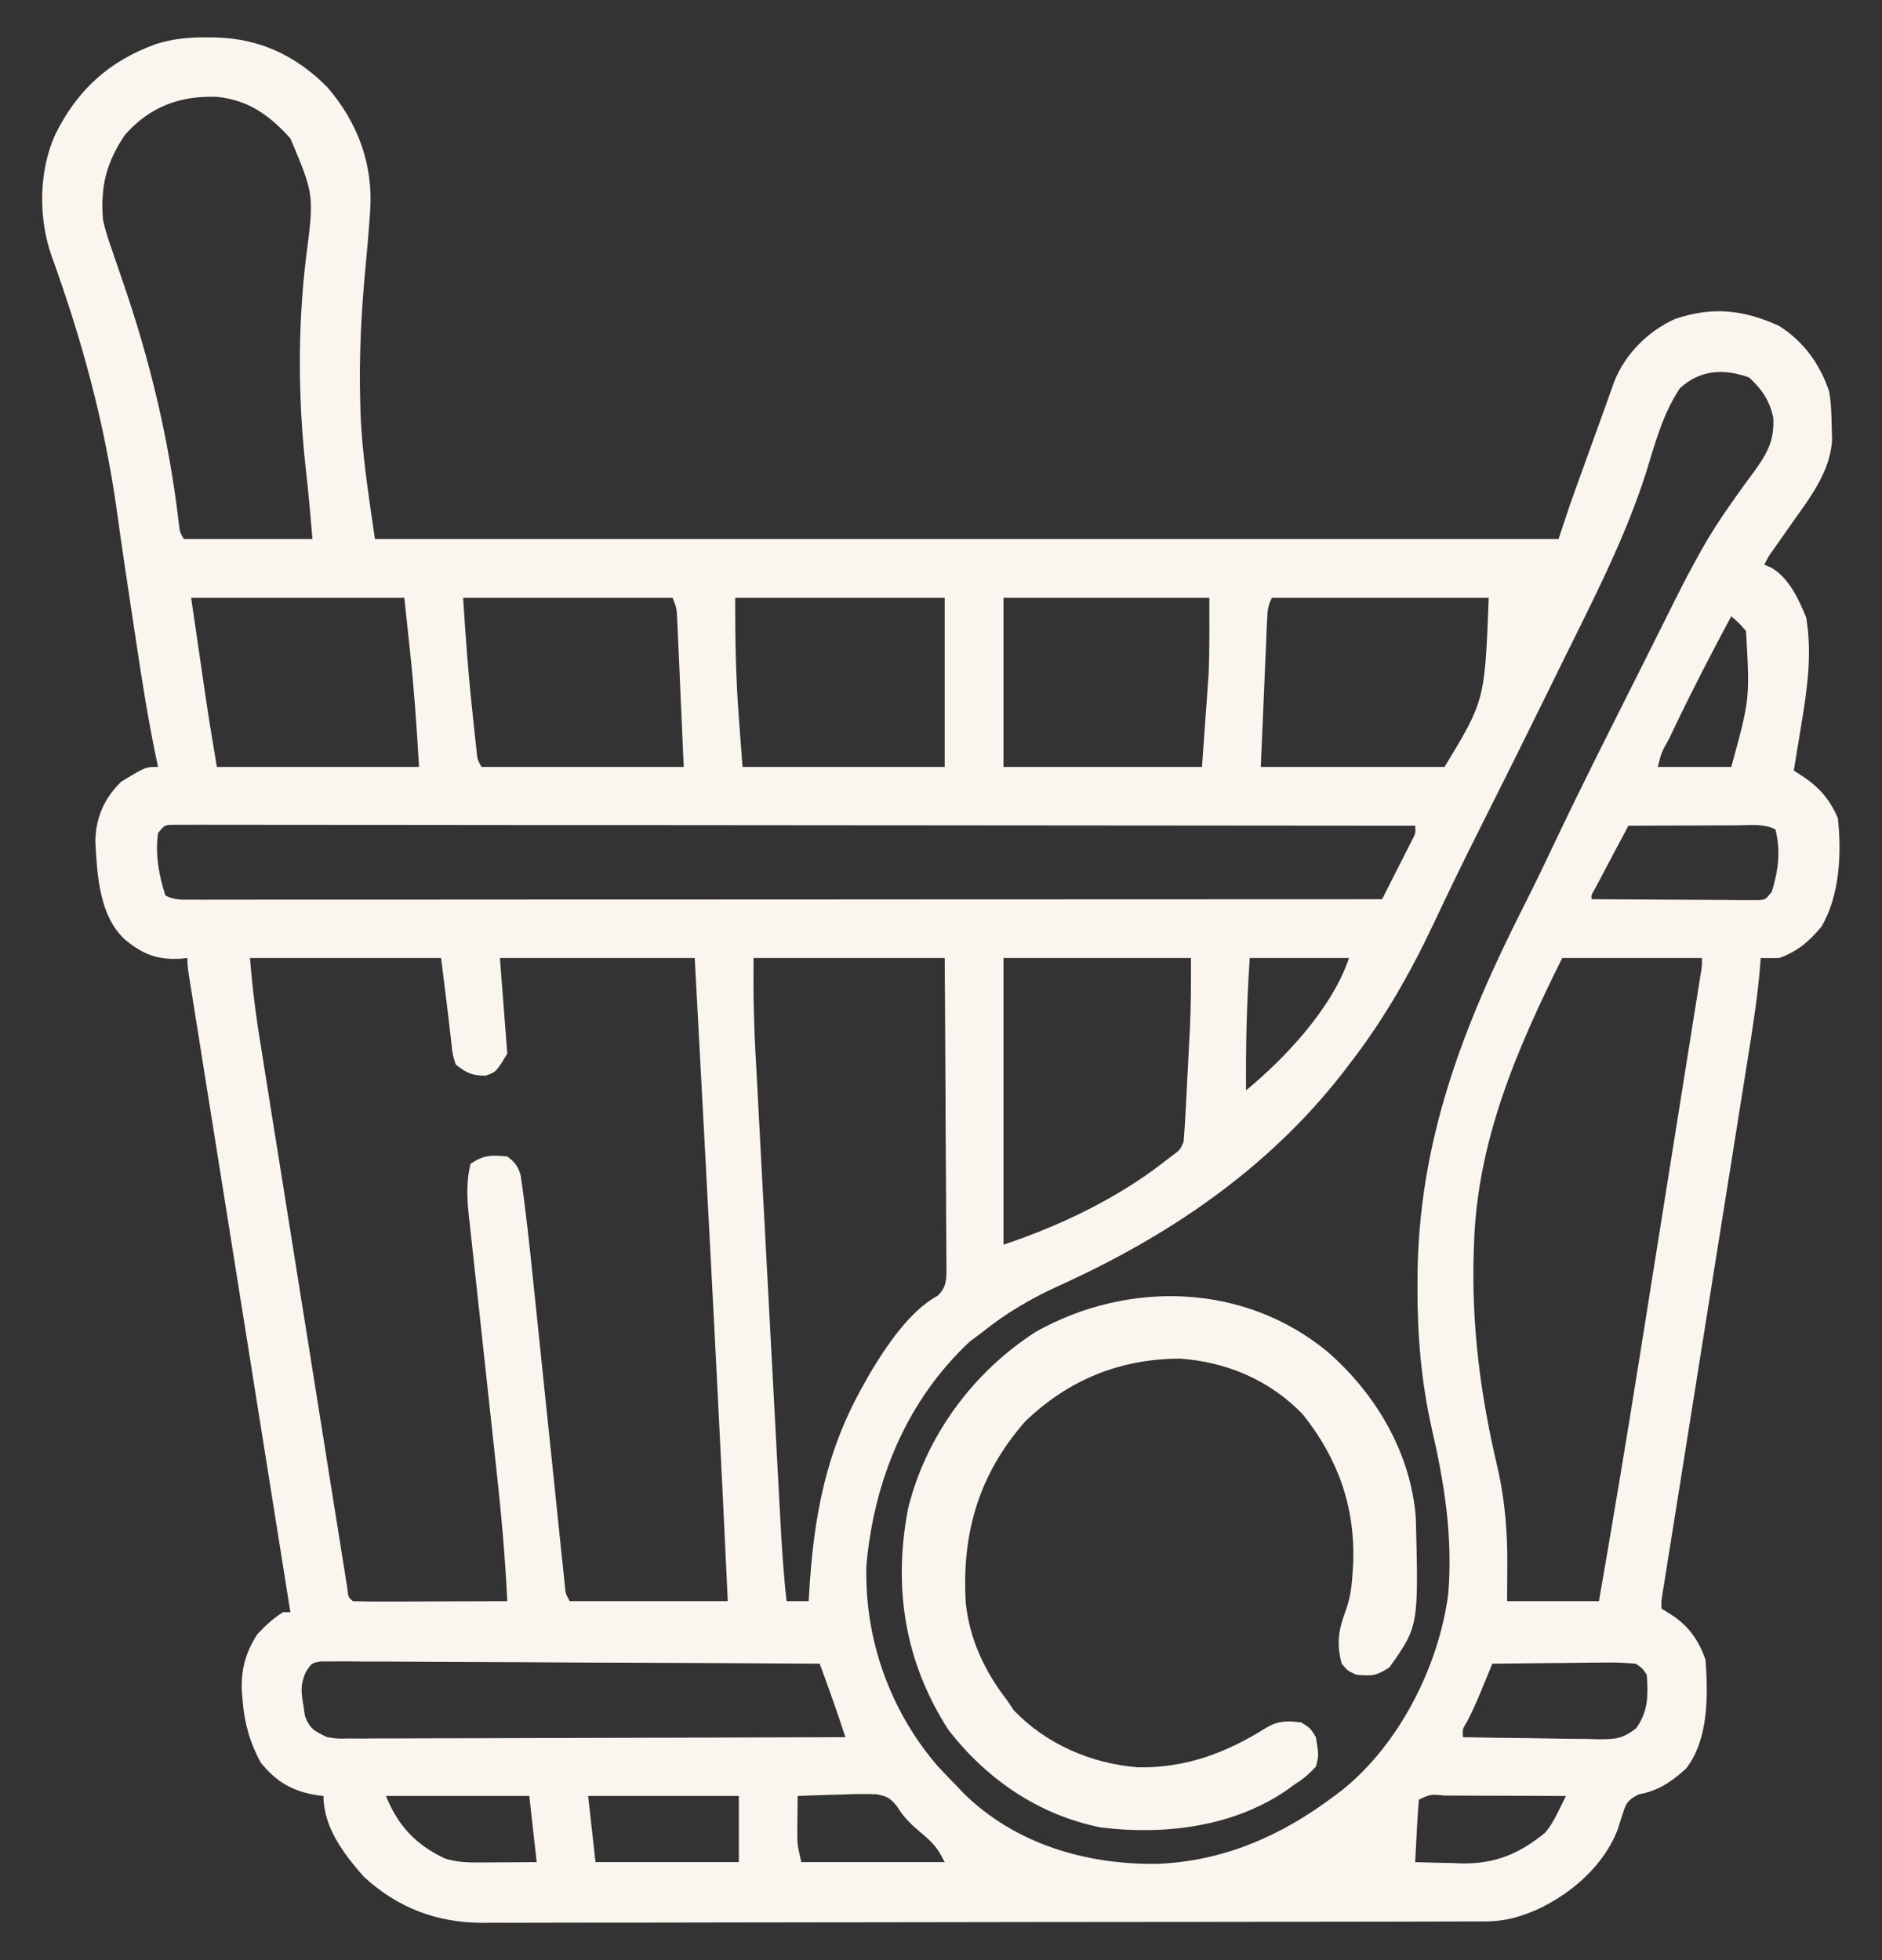 <?xml version="1.0" encoding="UTF-8"?> <svg xmlns="http://www.w3.org/2000/svg" width="48" height="50" viewBox="0 0 48 50" fill="none"><rect x="0" y="0" width="48" height="50" fill="#333333" stroke="none"/><path d="M5.273 0.953C5.39 0.954 5.39 0.954 5.508 0.955C6.635 0.988 7.549 1.421 8.344 2.219C9.129 3.128 9.525 4.2 9.44 5.4C9.435 5.464 9.431 5.528 9.426 5.594C9.399 5.983 9.364 6.373 9.327 6.762C9.215 7.939 9.153 9.098 9.188 10.281C9.19 10.378 9.19 10.378 9.193 10.476C9.23 11.584 9.405 12.646 9.563 13.75C19.524 13.75 29.486 13.75 39.75 13.75C39.889 13.332 39.889 13.332 40.031 12.906C40.097 12.72 40.163 12.534 40.23 12.348C40.266 12.249 40.301 12.151 40.338 12.049C40.374 11.949 40.41 11.849 40.447 11.746C40.483 11.647 40.519 11.547 40.556 11.445C40.627 11.248 40.699 11.05 40.77 10.853C40.84 10.658 40.91 10.464 40.98 10.27C41.012 10.178 41.045 10.086 41.079 9.992C41.108 9.911 41.137 9.829 41.167 9.745C41.441 9.039 42.028 8.447 42.721 8.137C43.671 7.814 44.464 7.898 45.375 8.313C46 8.71 46.416 9.282 46.651 9.983C46.704 10.277 46.711 10.563 46.717 10.861C46.72 10.979 46.724 11.096 46.727 11.217C46.683 12.04 46.145 12.72 45.686 13.369C45.576 13.526 45.466 13.683 45.356 13.841C45.308 13.909 45.26 13.977 45.21 14.047C45.09 14.217 45.09 14.217 45 14.406C45.084 14.441 45.084 14.441 45.169 14.476C45.625 14.737 45.871 15.277 46.066 15.748C46.224 16.677 46.092 17.587 45.938 18.508C45.92 18.619 45.902 18.73 45.883 18.845C45.84 19.115 45.795 19.386 45.75 19.656C45.839 19.713 45.927 19.77 46.018 19.829C46.419 20.104 46.69 20.426 46.875 20.875C46.973 21.767 46.922 22.864 46.449 23.646C46.145 24.013 45.832 24.279 45.375 24.438C45.219 24.441 45.062 24.442 44.906 24.438C44.9 24.523 44.9 24.523 44.894 24.61C44.83 25.411 44.706 26.201 44.578 26.994C44.554 27.146 44.53 27.297 44.506 27.448C44.455 27.772 44.403 28.096 44.351 28.419C44.269 28.931 44.188 29.443 44.107 29.955C43.978 30.763 43.849 31.572 43.72 32.38C43.489 33.831 43.258 35.281 43.027 36.732C42.946 37.241 42.865 37.75 42.784 38.259C42.733 38.574 42.683 38.89 42.633 39.206C42.609 39.352 42.586 39.499 42.562 39.646C42.53 39.845 42.499 40.045 42.467 40.245C42.449 40.356 42.431 40.468 42.413 40.584C42.371 40.831 42.371 40.831 42.375 41.031C42.458 41.084 42.541 41.136 42.627 41.19C43.062 41.464 43.339 41.86 43.5 42.344C43.563 43.25 43.584 44.349 43.008 45.109C42.64 45.444 42.295 45.683 41.795 45.772C41.464 45.941 41.463 46.036 41.35 46.381C41.306 46.52 41.306 46.52 41.261 46.661C40.914 47.58 40.082 48.302 39.211 48.707C38.755 48.904 38.378 49.012 37.881 49.013C37.787 49.013 37.693 49.014 37.596 49.014C37.494 49.014 37.391 49.014 37.285 49.014C37.175 49.014 37.066 49.015 36.953 49.015C36.65 49.016 36.346 49.016 36.042 49.017C35.714 49.017 35.387 49.018 35.059 49.019C34.268 49.02 33.477 49.021 32.685 49.022C32.312 49.023 31.94 49.023 31.567 49.024C30.327 49.025 29.087 49.026 27.847 49.027C27.525 49.027 27.203 49.028 26.882 49.028C26.802 49.028 26.722 49.028 26.639 49.028C25.345 49.029 24.05 49.031 22.756 49.034C21.426 49.037 20.097 49.039 18.767 49.039C18.02 49.039 17.274 49.04 16.528 49.043C15.892 49.045 15.256 49.045 14.621 49.044C14.297 49.044 13.973 49.044 13.649 49.046C13.296 49.048 12.944 49.047 12.592 49.046C12.491 49.047 12.389 49.048 12.285 49.049C11.122 49.039 10.14 48.664 9.281 47.875C8.772 47.296 8.25 46.616 8.25 45.813C8.198 45.807 8.146 45.801 8.092 45.795C7.466 45.694 7.058 45.463 6.656 44.969C6.378 44.467 6.229 43.948 6.188 43.375C6.182 43.31 6.176 43.244 6.17 43.177C6.139 42.613 6.255 42.164 6.563 41.688C6.762 41.471 6.969 41.282 7.219 41.125C7.281 41.125 7.343 41.125 7.406 41.125C7.393 41.04 7.379 40.955 7.365 40.868C7.037 38.806 6.708 36.743 6.38 34.681C6.221 33.683 6.062 32.686 5.903 31.689C5.764 30.82 5.626 29.951 5.488 29.082C5.414 28.621 5.341 28.161 5.267 27.701C5.198 27.268 5.129 26.835 5.061 26.402C5.035 26.243 5.01 26.083 4.984 25.924C4.95 25.707 4.915 25.491 4.881 25.274C4.862 25.152 4.842 25.031 4.822 24.906C4.781 24.625 4.781 24.625 4.781 24.438C4.703 24.446 4.703 24.446 4.623 24.454C4.015 24.49 3.657 24.352 3.188 23.969C2.527 23.362 2.477 22.305 2.431 21.46C2.444 20.855 2.655 20.364 3.094 19.938C3.712 19.563 3.712 19.563 4.031 19.563C4.015 19.485 3.998 19.408 3.981 19.328C3.776 18.341 3.619 17.349 3.47 16.352C3.427 16.065 3.383 15.777 3.34 15.49C3.218 14.688 3.098 13.886 2.988 13.082C2.672 10.798 2.091 8.667 1.307 6.505C0.978 5.551 0.989 4.363 1.406 3.438C1.966 2.301 2.771 1.565 3.957 1.131C4.4 0.987 4.809 0.949 5.273 0.953ZM3.188 3.438C2.712 4.146 2.561 4.745 2.625 5.594C2.685 5.882 2.776 6.153 2.875 6.43C2.901 6.506 2.927 6.582 2.953 6.66C3.008 6.822 3.063 6.983 3.119 7.144C3.831 9.206 4.313 11.217 4.565 13.386C4.586 13.57 4.586 13.57 4.688 13.75C5.77 13.75 6.853 13.75 7.969 13.75C7.919 13.153 7.869 12.567 7.8 11.974C7.602 10.187 7.589 8.347 7.807 6.562C8.013 4.967 8.013 4.967 7.406 3.531C6.871 2.938 6.345 2.558 5.545 2.471C4.6 2.432 3.821 2.72 3.188 3.438ZM42.844 9.906C42.405 10.566 42.213 11.31 41.981 12.061C41.432 13.777 40.59 15.384 39.797 16.996C39.706 17.181 39.616 17.366 39.525 17.551C38.91 18.804 38.288 20.054 37.661 21.301C37.286 22.047 36.923 22.797 36.568 23.553C35.965 24.831 35.277 26.04 34.406 27.156C34.317 27.275 34.317 27.275 34.225 27.395C32.323 29.823 29.816 31.524 27.029 32.788C26.297 33.12 25.661 33.492 25.031 34C24.935 34.072 24.838 34.143 24.738 34.217C23.125 35.725 22.293 37.753 22.098 39.924C22.04 41.804 22.706 43.664 23.936 45.074C24.081 45.228 24.227 45.38 24.375 45.531C24.444 45.604 24.513 45.676 24.584 45.751C25.898 47.038 27.686 47.562 29.49 47.545C31.195 47.485 32.684 46.831 34.031 45.813C34.101 45.761 34.17 45.709 34.242 45.655C35.702 44.474 36.695 42.499 36.938 40.656C37.054 39.197 36.845 37.858 36.516 36.438C36.248 35.243 36.149 34.061 36.152 32.84C36.152 32.771 36.153 32.702 36.153 32.631C36.164 29.12 37.32 26.159 38.885 23.071C39.152 22.542 39.409 22.009 39.662 21.473C40.338 20.045 41.053 18.637 41.761 17.225C41.942 16.864 42.123 16.504 42.303 16.143C42.978 14.789 42.978 14.789 43.272 14.254C43.309 14.186 43.346 14.118 43.384 14.049C43.619 13.629 43.876 13.232 44.154 12.839C44.218 12.748 44.282 12.657 44.349 12.563C44.475 12.386 44.604 12.209 44.735 12.034C45.071 11.567 45.261 11.238 45.226 10.655C45.138 10.228 44.937 9.926 44.613 9.631C43.971 9.394 43.357 9.43 42.844 9.906ZM4.875 15.25C4.949 15.753 5.022 16.256 5.098 16.773C5.12 16.93 5.143 17.086 5.167 17.247C5.185 17.375 5.204 17.503 5.223 17.63C5.232 17.694 5.241 17.757 5.251 17.822C5.336 18.404 5.435 18.982 5.531 19.563C7.233 19.563 8.934 19.563 10.688 19.563C10.627 18.539 10.558 17.528 10.447 16.51C10.403 16.094 10.358 15.678 10.312 15.25C8.518 15.25 6.724 15.25 4.875 15.25ZM11.812 15.25C11.873 16.22 11.942 17.18 12.047 18.145C12.059 18.262 12.071 18.378 12.084 18.499C12.102 18.665 12.102 18.665 12.12 18.835C12.131 18.935 12.142 19.034 12.153 19.137C12.175 19.374 12.175 19.374 12.281 19.563C13.983 19.563 15.684 19.563 17.438 19.563C17.409 18.903 17.38 18.244 17.35 17.564C17.341 17.357 17.332 17.149 17.323 16.934C17.315 16.77 17.308 16.605 17.3 16.441C17.297 16.355 17.293 16.269 17.289 16.181C17.286 16.099 17.282 16.018 17.278 15.933C17.275 15.862 17.272 15.791 17.268 15.718C17.255 15.512 17.255 15.512 17.156 15.25C15.393 15.25 13.629 15.25 11.812 15.25ZM18.75 15.25C18.75 16.28 18.765 17.28 18.844 18.303C18.875 18.718 18.906 19.134 18.938 19.563C20.639 19.563 22.341 19.563 24.094 19.563C24.094 18.139 24.094 16.716 24.094 15.25C22.33 15.25 20.567 15.25 18.75 15.25ZM25.594 15.25C25.594 16.673 25.594 18.096 25.594 19.563C27.264 19.563 28.935 19.563 30.656 19.563C30.687 19.129 30.718 18.696 30.75 18.25C30.76 18.117 30.77 17.984 30.78 17.846C30.787 17.736 30.795 17.626 30.803 17.512C30.811 17.402 30.819 17.292 30.827 17.178C30.852 16.536 30.844 15.893 30.844 15.25C29.111 15.25 27.379 15.25 25.594 15.25ZM32.438 15.25C32.331 15.464 32.326 15.599 32.316 15.838C32.312 15.921 32.308 16.005 32.304 16.091C32.301 16.179 32.297 16.267 32.294 16.358C32.29 16.439 32.286 16.52 32.283 16.603C32.269 16.906 32.257 17.209 32.244 17.512C32.215 18.189 32.186 18.865 32.156 19.563C33.703 19.563 35.25 19.563 36.844 19.563C37.87 17.865 37.87 17.865 37.969 15.25C36.144 15.25 34.318 15.25 32.438 15.25ZM44.156 15.719C43.647 16.666 43.154 17.619 42.691 18.59C42.65 18.676 42.609 18.762 42.567 18.851C42.374 19.193 42.374 19.193 42.281 19.563C42.9 19.563 43.519 19.563 44.156 19.563C44.632 17.827 44.632 17.827 44.531 16.094C44.346 15.885 44.346 15.885 44.156 15.719ZM4.031 21.25C3.954 21.797 4.052 22.324 4.219 22.844C4.462 22.966 4.638 22.949 4.911 22.949C5.019 22.949 5.127 22.95 5.238 22.95C5.357 22.949 5.477 22.949 5.6 22.949C5.727 22.949 5.855 22.949 5.982 22.949C6.333 22.949 6.684 22.949 7.036 22.948C7.414 22.948 7.792 22.948 8.171 22.948C8.827 22.948 9.482 22.948 10.138 22.948C11.086 22.947 12.035 22.947 12.983 22.946C14.521 22.946 16.06 22.945 17.598 22.945C19.093 22.944 20.588 22.943 22.082 22.943C22.221 22.943 22.221 22.943 22.361 22.943C22.823 22.942 23.285 22.942 23.747 22.942C27.581 22.941 31.416 22.94 35.25 22.938C35.391 22.66 35.532 22.383 35.672 22.105C35.732 21.987 35.732 21.987 35.794 21.866C35.832 21.791 35.87 21.715 35.909 21.637C35.945 21.568 35.98 21.498 36.016 21.426C36.106 21.253 36.106 21.253 36.094 21.063C32.036 21.058 27.979 21.055 23.921 21.053C23.443 21.053 22.964 21.052 22.486 21.052C22.39 21.052 22.295 21.052 22.197 21.052C20.652 21.051 19.108 21.05 17.563 21.048C15.979 21.046 14.396 21.045 12.812 21.045C11.834 21.045 10.856 21.044 9.878 21.042C9.208 21.041 8.538 21.041 7.868 21.041C7.481 21.041 7.094 21.041 6.707 21.04C6.354 21.039 6 21.039 5.646 21.04C5.457 21.04 5.267 21.039 5.077 21.038C4.91 21.039 4.91 21.039 4.74 21.04C4.643 21.039 4.546 21.039 4.446 21.039C4.202 21.04 4.202 21.04 4.031 21.25ZM41.531 21.063C41.375 21.357 41.219 21.652 41.062 21.947C41.018 22.032 40.973 22.116 40.927 22.202C40.885 22.282 40.843 22.363 40.799 22.445C40.74 22.556 40.74 22.556 40.68 22.67C40.587 22.826 40.587 22.826 40.594 22.938C41.218 22.942 41.842 22.946 42.466 22.948C42.678 22.949 42.891 22.95 43.103 22.952C43.408 22.954 43.713 22.955 44.018 22.956C44.113 22.957 44.209 22.958 44.307 22.959C44.395 22.959 44.483 22.959 44.574 22.959C44.652 22.959 44.73 22.96 44.81 22.96C45.021 22.955 45.021 22.955 45.188 22.75C45.356 22.21 45.422 21.706 45.281 21.156C44.974 21.003 44.634 21.051 44.296 21.053C44.217 21.054 44.139 21.054 44.057 21.054C43.805 21.054 43.553 21.055 43.301 21.057C43.13 21.057 42.959 21.058 42.788 21.058C42.369 21.059 41.95 21.061 41.531 21.063ZM6.375 24.438C6.454 25.31 6.454 25.31 6.572 26.172C6.582 26.236 6.592 26.299 6.602 26.364C6.635 26.572 6.668 26.779 6.702 26.987C6.726 27.138 6.749 27.288 6.773 27.439C6.838 27.845 6.903 28.25 6.967 28.656C7.022 28.995 7.076 29.334 7.13 29.673C7.257 30.472 7.384 31.271 7.512 32.07C7.644 32.895 7.775 33.72 7.907 34.545C8.019 35.254 8.132 35.963 8.246 36.672C8.313 37.095 8.381 37.518 8.448 37.942C8.511 38.339 8.574 38.736 8.638 39.132C8.661 39.278 8.685 39.424 8.708 39.57C8.739 39.769 8.771 39.967 8.803 40.166C8.821 40.277 8.839 40.388 8.857 40.503C8.881 40.742 8.881 40.742 9 40.844C9.291 40.852 9.58 40.855 9.871 40.853C9.958 40.853 10.045 40.853 10.135 40.853C10.415 40.852 10.695 40.851 10.975 40.85C11.164 40.849 11.353 40.849 11.543 40.848C12.008 40.847 12.473 40.846 12.938 40.844C12.884 39.708 12.782 38.582 12.657 37.452C12.626 37.162 12.594 36.872 12.563 36.582C12.474 35.758 12.385 34.934 12.295 34.111C12.239 33.604 12.184 33.097 12.13 32.59C12.11 32.398 12.088 32.206 12.067 32.014C12.037 31.746 12.009 31.478 11.98 31.211C11.971 31.132 11.962 31.054 11.953 30.973C11.907 30.529 11.894 30.127 12 29.688C12.346 29.457 12.528 29.463 12.938 29.5C13.132 29.644 13.207 29.744 13.279 29.976C13.419 30.923 13.516 31.874 13.614 32.825C13.647 33.148 13.681 33.47 13.715 33.792C13.798 34.591 13.881 35.39 13.964 36.189C14.034 36.867 14.105 37.545 14.176 38.224C14.209 38.541 14.242 38.859 14.274 39.177C14.295 39.371 14.315 39.564 14.335 39.758C14.344 39.847 14.353 39.935 14.363 40.027C14.371 40.107 14.38 40.188 14.388 40.271C14.396 40.342 14.403 40.412 14.41 40.484C14.43 40.665 14.43 40.665 14.531 40.844C15.862 40.844 17.192 40.844 18.562 40.844C18.385 37.019 18.186 33.195 17.983 29.371C17.976 29.25 17.97 29.128 17.963 29.002C17.882 27.481 17.8 25.959 17.719 24.438C16.079 24.438 14.439 24.438 12.75 24.438C12.843 25.644 12.843 25.644 12.938 26.875C12.656 27.344 12.656 27.344 12.387 27.438C12.034 27.438 11.902 27.372 11.625 27.156C11.545 26.915 11.545 26.915 11.514 26.623C11.433 25.894 11.341 25.166 11.25 24.438C9.641 24.438 8.033 24.438 6.375 24.438ZM19.219 24.438C19.215 25.441 19.215 25.441 19.247 26.439C19.253 26.559 19.259 26.678 19.265 26.801C19.272 26.929 19.279 27.056 19.286 27.184C19.293 27.322 19.301 27.46 19.308 27.598C19.327 27.969 19.347 28.34 19.367 28.711C19.388 29.101 19.409 29.491 19.429 29.882C19.464 30.537 19.499 31.191 19.534 31.846C19.575 32.601 19.615 33.355 19.654 34.11C19.693 34.84 19.732 35.569 19.771 36.298C19.787 36.608 19.804 36.917 19.82 37.226C19.839 37.59 19.859 37.954 19.878 38.318C19.886 38.451 19.893 38.584 19.9 38.717C19.937 39.428 19.982 40.136 20.062 40.844C20.248 40.844 20.434 40.844 20.625 40.844C20.628 40.785 20.631 40.726 20.635 40.666C20.75 38.705 21.053 37.029 22.031 35.313C22.083 35.219 22.136 35.126 22.189 35.03C22.588 34.361 23.21 33.424 23.919 33.051C24.151 32.817 24.138 32.625 24.14 32.305C24.139 32.227 24.138 32.149 24.136 32.069C24.136 31.986 24.137 31.904 24.137 31.819C24.136 31.547 24.133 31.274 24.13 31.002C24.13 30.813 24.129 30.624 24.129 30.436C24.127 29.939 24.124 29.442 24.119 28.945C24.115 28.348 24.113 27.752 24.111 27.156C24.108 26.25 24.1 25.344 24.094 24.438C22.485 24.438 20.876 24.438 19.219 24.438ZM25.594 24.438C25.594 26.851 25.594 29.264 25.594 31.75C26.999 31.282 28.447 30.594 29.625 29.688C29.71 29.623 29.794 29.558 29.881 29.491C30.1 29.331 30.1 29.331 30.188 29.125C30.209 28.872 30.225 28.621 30.238 28.367C30.242 28.291 30.246 28.215 30.25 28.136C30.258 27.974 30.267 27.812 30.275 27.651C30.287 27.407 30.3 27.163 30.313 26.919C30.321 26.761 30.329 26.603 30.337 26.445C30.341 26.374 30.345 26.302 30.349 26.228C30.378 25.629 30.375 25.04 30.375 24.438C28.797 24.438 27.219 24.438 25.594 24.438ZM31.875 24.438C31.798 25.566 31.77 26.682 31.781 27.813C32.787 26.985 33.985 25.701 34.406 24.438C33.571 24.438 32.736 24.438 31.875 24.438ZM39.844 24.438C38.684 26.77 37.674 29.1 37.594 31.75C37.591 31.819 37.589 31.887 37.587 31.958C37.529 33.811 37.758 35.584 38.183 37.386C38.388 38.264 38.453 39.112 38.443 40.012C38.441 40.424 38.441 40.424 38.438 40.844C39.211 40.844 39.984 40.844 40.781 40.844C41.14 38.773 41.487 36.7 41.817 34.624C41.873 34.27 41.93 33.917 41.986 33.564C42.08 32.975 42.174 32.386 42.267 31.798C42.376 31.118 42.484 30.438 42.592 29.758C42.698 29.098 42.803 28.438 42.908 27.778C42.953 27.499 42.997 27.22 43.041 26.941C43.103 26.554 43.164 26.168 43.226 25.782C43.254 25.609 43.254 25.609 43.282 25.433C43.298 25.329 43.315 25.224 43.332 25.117C43.346 25.026 43.361 24.935 43.376 24.841C43.411 24.631 43.411 24.631 43.406 24.438C42.231 24.438 41.055 24.438 39.844 24.438ZM7.796 42.658C7.661 42.968 7.678 43.149 7.734 43.48C7.749 43.578 7.763 43.674 7.778 43.774C7.904 44.108 8.026 44.16 8.344 44.313C8.612 44.354 8.612 44.354 8.902 44.346C9.07 44.347 9.07 44.347 9.241 44.348C9.363 44.347 9.485 44.346 9.61 44.344C9.741 44.344 9.871 44.344 10.001 44.345C10.354 44.345 10.707 44.343 11.061 44.341C11.43 44.339 11.799 44.339 12.168 44.339C12.867 44.338 13.566 44.336 14.265 44.333C15.061 44.33 15.857 44.328 16.652 44.327C18.289 44.324 19.926 44.319 21.562 44.313C21.357 43.682 21.135 43.059 20.906 42.438C19.224 42.427 17.542 42.418 15.86 42.413C15.079 42.411 14.299 42.408 13.518 42.402C12.837 42.398 12.156 42.395 11.476 42.394C11.115 42.393 10.755 42.391 10.395 42.388C10.055 42.385 9.716 42.384 9.377 42.385C9.193 42.384 9.009 42.382 8.825 42.379C8.661 42.38 8.661 42.38 8.494 42.381C8.399 42.381 8.303 42.38 8.205 42.38C7.949 42.417 7.949 42.417 7.796 42.658ZM38.062 42.438C38.031 42.515 37.999 42.592 37.966 42.672C37.924 42.773 37.882 42.874 37.839 42.979C37.797 43.079 37.756 43.18 37.713 43.283C37.623 43.495 37.53 43.699 37.424 43.902C37.299 44.111 37.299 44.111 37.312 44.313C37.891 44.324 38.47 44.333 39.049 44.338C39.246 44.341 39.443 44.344 39.64 44.348C39.923 44.354 40.206 44.356 40.489 44.358C40.577 44.361 40.665 44.363 40.755 44.366C41.188 44.366 41.375 44.361 41.726 44.089C42.039 43.662 42.039 43.239 42 42.719C41.887 42.553 41.887 42.553 41.719 42.438C41.436 42.413 41.174 42.405 40.892 42.41C40.77 42.411 40.77 42.411 40.647 42.411C40.389 42.413 40.131 42.416 39.873 42.42C39.698 42.421 39.523 42.423 39.349 42.424C38.92 42.427 38.491 42.432 38.062 42.438ZM9.844 45.813C10.146 46.569 10.608 47.059 11.344 47.406C11.63 47.496 11.887 47.511 12.186 47.509C12.274 47.509 12.361 47.509 12.452 47.508C12.588 47.507 12.588 47.507 12.727 47.506C12.819 47.505 12.911 47.505 13.006 47.505C13.233 47.504 13.46 47.502 13.688 47.5C13.626 46.943 13.564 46.386 13.5 45.813C12.293 45.813 11.087 45.813 9.844 45.813ZM15 45.813C15.062 46.369 15.124 46.926 15.188 47.5C16.394 47.5 17.601 47.5 18.844 47.5C18.844 46.943 18.844 46.386 18.844 45.813C17.575 45.813 16.307 45.813 15 45.813ZM20.344 45.813C20.341 46.006 20.339 46.199 20.338 46.393C20.337 46.5 20.336 46.608 20.335 46.719C20.336 47.06 20.336 47.06 20.438 47.5C21.644 47.5 22.851 47.5 24.094 47.5C23.913 47.139 23.801 47.012 23.502 46.762C23.236 46.539 23.058 46.369 22.873 46.072C22.702 45.861 22.617 45.817 22.346 45.768C22.042 45.757 21.743 45.764 21.439 45.777C21.334 45.78 21.229 45.782 21.121 45.785C20.862 45.792 20.603 45.801 20.344 45.813ZM36.188 45.906C36.165 46.174 36.148 46.441 36.135 46.709C36.131 46.785 36.127 46.86 36.123 46.938C36.113 47.125 36.103 47.313 36.094 47.5C36.404 47.511 36.715 47.518 37.025 47.523C37.112 47.527 37.199 47.53 37.289 47.533C38.143 47.545 38.756 47.284 39.412 46.746C39.563 46.562 39.655 46.39 39.76 46.176C39.81 46.074 39.81 46.074 39.861 45.97C39.899 45.892 39.899 45.892 39.938 45.813C39.419 45.81 38.9 45.809 38.381 45.807C38.204 45.807 38.027 45.806 37.85 45.806C37.597 45.804 37.344 45.804 37.09 45.803C37.011 45.803 36.931 45.802 36.849 45.802C36.489 45.766 36.489 45.766 36.188 45.906Z" fill="#FAF5EF"></path><path d="M33.844 34.469C35.083 35.54 35.984 37.056 36.11 38.719C36.181 41.481 36.181 41.481 35.438 42.531C35.111 42.749 34.978 42.758 34.594 42.719C34.377 42.625 34.377 42.625 34.219 42.438C34.079 41.898 34.142 41.565 34.334 41.051C34.444 40.736 34.481 40.424 34.5 40.094C34.505 40.01 34.51 39.926 34.515 39.84C34.558 38.419 34.116 37.191 33.229 36.08C32.395 35.21 31.287 34.739 30.094 34.656C28.566 34.663 27.263 35.191 26.156 36.25C24.96 37.604 24.525 39.118 24.632 40.895C24.73 41.819 25.12 42.646 25.688 43.375C25.742 43.456 25.796 43.538 25.852 43.621C26.676 44.491 27.835 44.988 29.022 45.082C30.245 45.104 31.282 44.712 32.309 44.063C32.62 43.888 32.836 43.893 33.188 43.938C33.416 44.078 33.416 44.078 33.563 44.313C33.636 44.778 33.636 44.778 33.563 45.063C33.37 45.27 33.232 45.385 33 45.531C32.948 45.57 32.896 45.608 32.842 45.647C31.469 46.603 29.702 46.816 28.079 46.616C26.498 46.303 25.166 45.388 24.188 44.125C23.074 42.393 22.778 40.508 23.156 38.5C23.607 36.642 24.814 35.002 26.42 33.971C28.777 32.652 31.721 32.73 33.844 34.469Z" fill="#FAF5EF"></path></svg> 